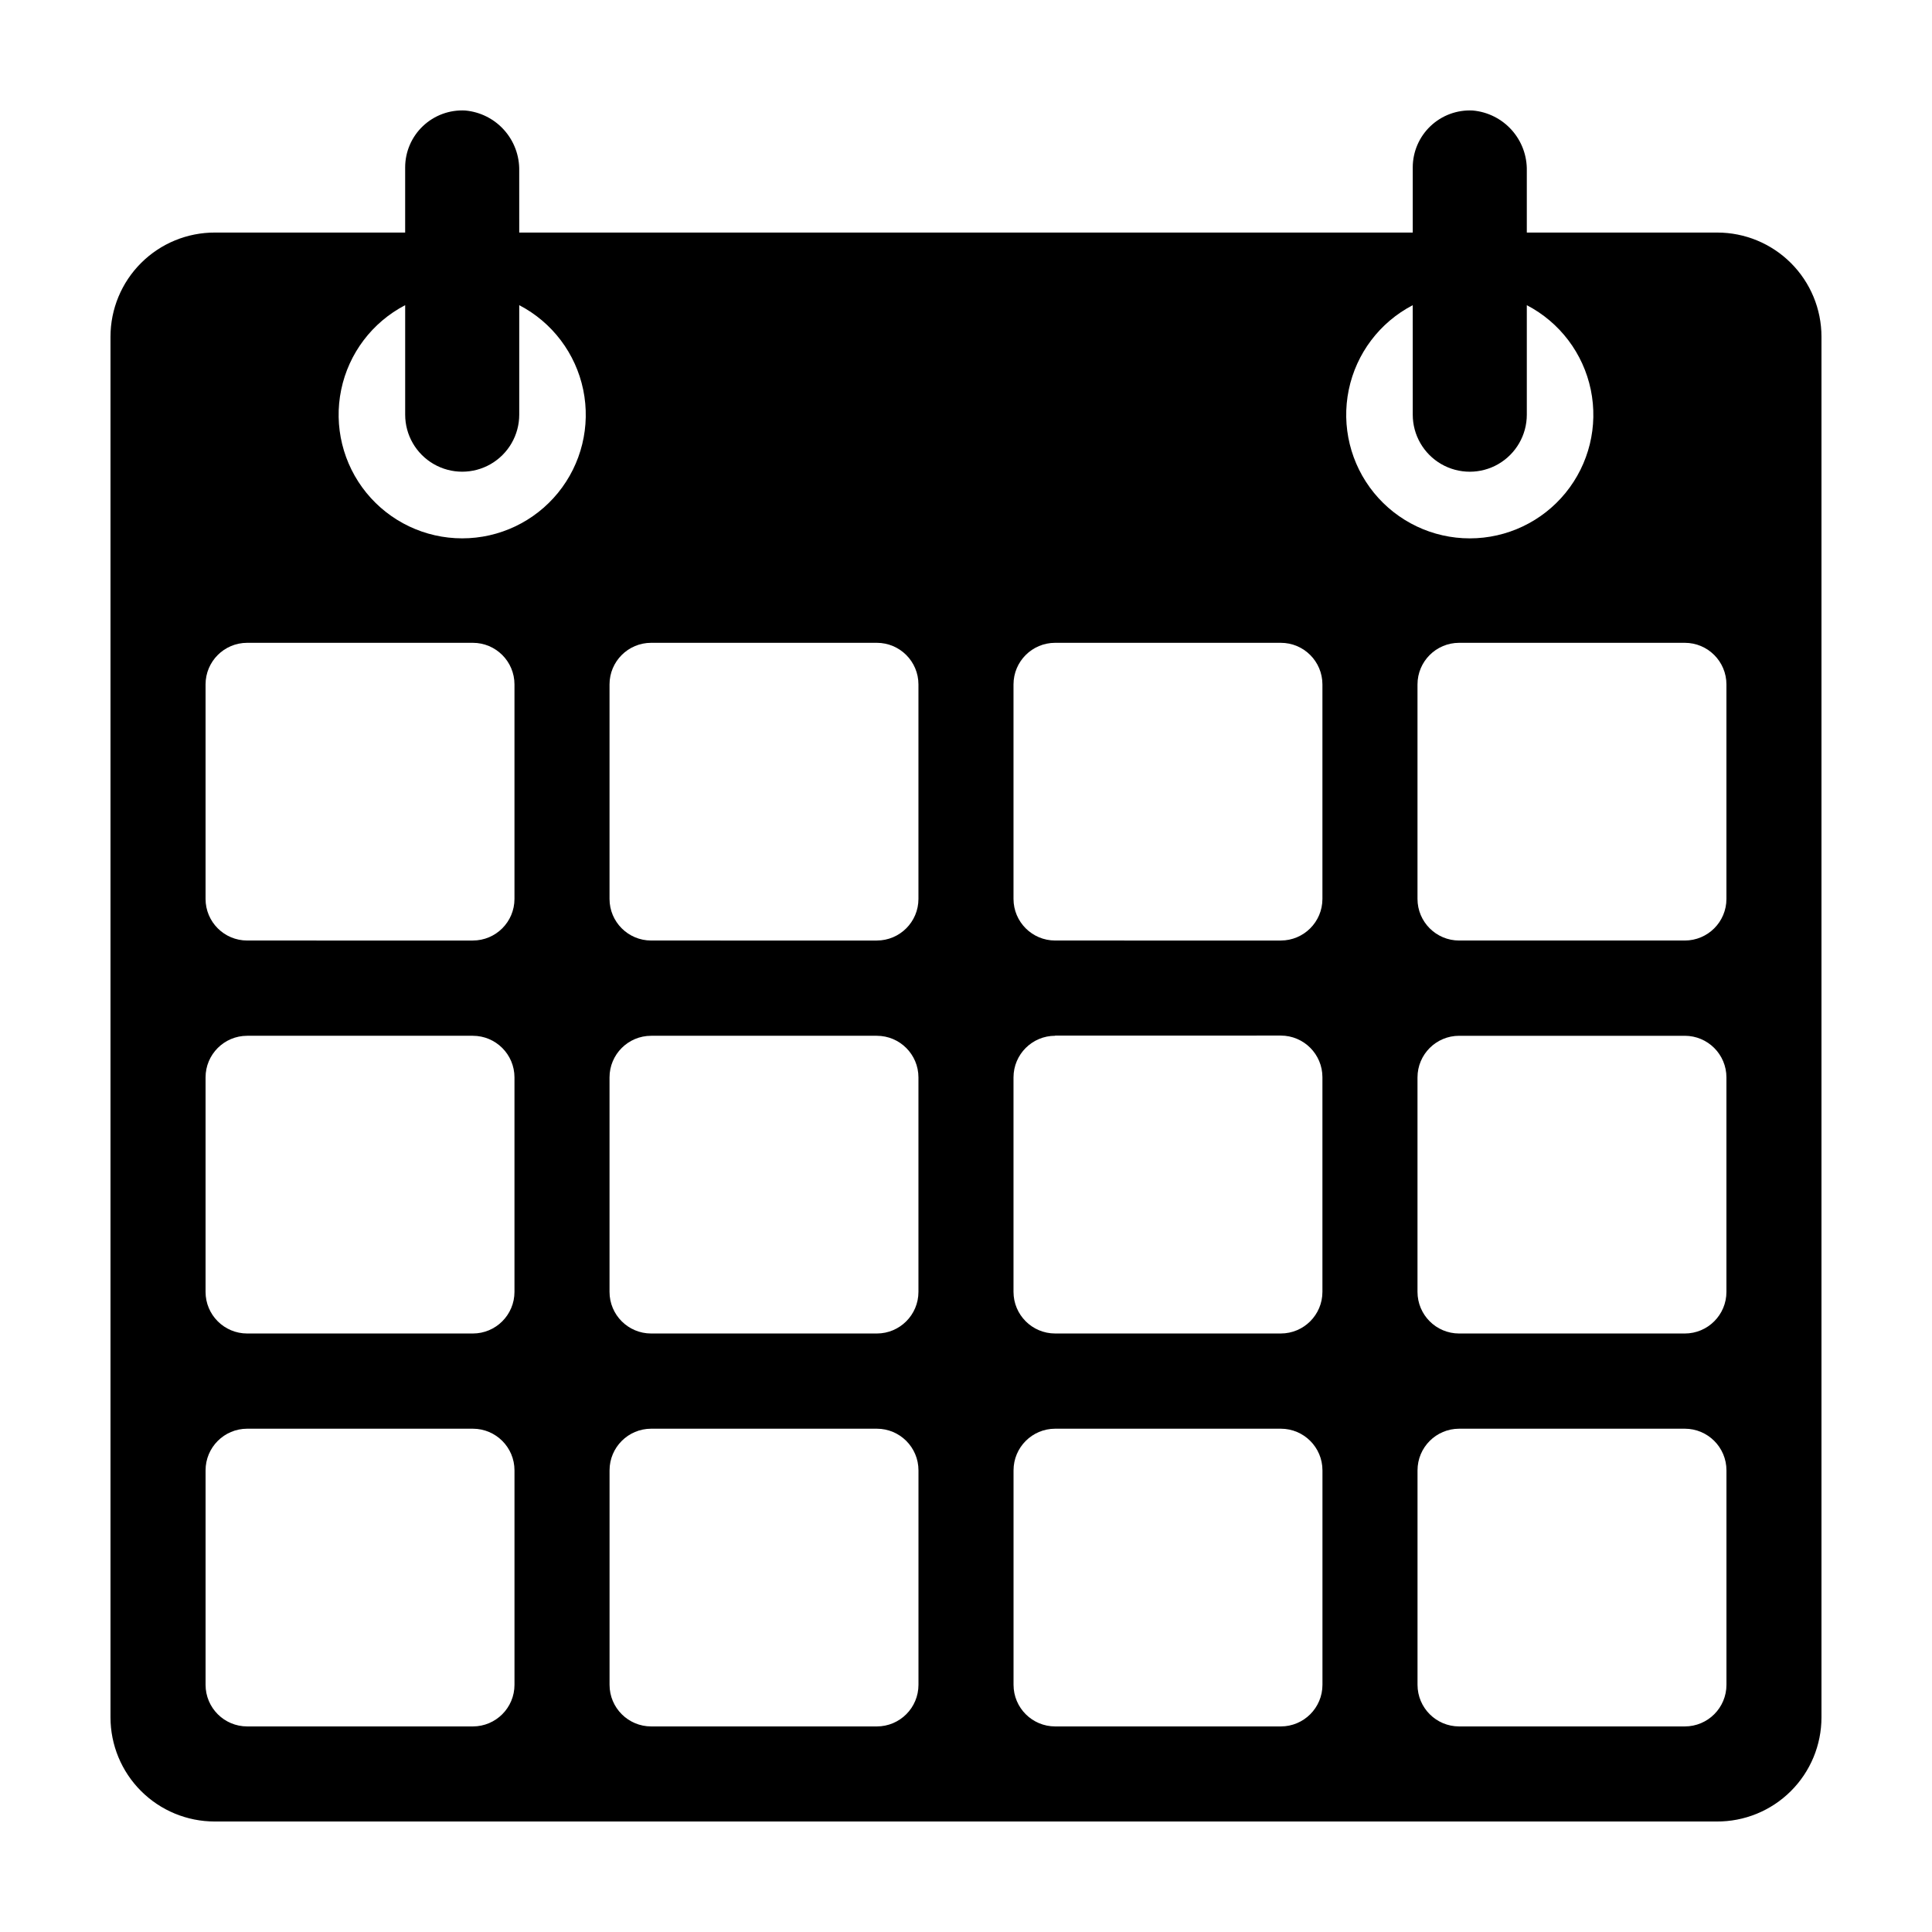 <?xml version="1.0" encoding="UTF-8"?>
<!-- Uploaded to: SVG Repo, www.svgrepo.com, Generator: SVG Repo Mixer Tools -->
<svg fill="#000000" width="800px" height="800px" version="1.1" viewBox="144 144 512 512" xmlns="http://www.w3.org/2000/svg">
 <path d="m548.62 205.63v-16.375c0.082-3.977-1.352-7.84-4.008-10.805-2.656-2.961-6.336-4.809-10.301-5.164-4.144-0.223-8.199 1.273-11.211 4.129-3.012 2.859-4.715 6.832-4.707 10.984v17.23h-236.79l-0.004-16.375c0.082-3.977-1.352-7.84-4.008-10.805-2.652-2.961-6.336-4.809-10.297-5.164-4.148-0.223-8.203 1.273-11.215 4.129-3.012 2.859-4.715 6.832-4.707 10.984v17.23h-50.383c-7.34-0.027-14.387 2.871-19.586 8.051-5.199 5.18-8.121 12.219-8.121 19.559v365.87c0 7.32 2.906 14.344 8.086 19.52 5.176 5.18 12.199 8.086 19.523 8.086h398.01c7.356 0.055 14.43-2.828 19.652-8.012 5.223-5.184 8.16-12.238 8.156-19.594v-365.87c0-7.324-2.906-14.344-8.086-19.523-5.176-5.176-12.199-8.086-19.52-8.086zm-30.23 19.246 0.004 29.02c0 5.398 2.879 10.387 7.555 13.09 4.68 2.699 10.441 2.699 15.117 0 4.676-2.703 7.555-7.691 7.555-13.09v-29.02c8.738 4.543 14.965 12.781 16.957 22.422 1.992 9.645-0.461 19.672-6.68 27.309s-15.543 12.066-25.391 12.066c-9.848 0-19.172-4.43-25.391-12.066s-8.672-17.664-6.68-27.309c1.992-9.641 8.219-17.879 16.957-22.422zm12.297 89.477h59.801c6.094 0 11.035 4.938 11.035 11.031v56.832c0 6.094-4.941 11.031-11.035 11.031h-59.801c-6.094 0-11.035-4.938-11.035-11.031v-56.832c0-6.094 4.941-11.031 11.035-11.031zm0 104.14h59.801c6.094 0 11.035 4.941 11.035 11.035v56.828c0 6.094-4.941 11.035-11.035 11.035h-59.801c-6.094 0-11.035-4.941-11.035-11.035v-56.828c0-6.094 4.941-11.035 11.035-11.035zm-261.38 78.898h-59.801c-6.094 0-11.031-4.941-11.031-11.035v-56.828c0-6.094 4.938-11.035 11.031-11.035h59.801c6.094 0 11.035 4.941 11.035 11.035v56.828c0 6.094-4.941 11.035-11.035 11.035zm0-104.14-59.801-0.004c-6.094 0-11.031-4.938-11.031-11.031v-56.832c0-6.094 4.938-11.031 11.031-11.031h59.801c6.094 0 11.035 4.938 11.035 11.031v56.832c0 6.094-4.941 11.031-11.035 11.031zm107.06 104.14h-59.805c-6.094 0-11.031-4.941-11.031-11.035v-56.828c0-6.094 4.938-11.035 11.031-11.035h59.805c6.094 0 11.031 4.941 11.031 11.035v56.828c0 6.094-4.938 11.035-11.031 11.035zm0-104.14-59.805-0.004c-6.094 0-11.031-4.938-11.031-11.031v-56.832c0-6.094 4.938-11.031 11.031-11.031h59.805c6.094 0 11.031 4.938 11.031 11.031v56.832c0 6.094-4.938 11.031-11.031 11.031zm47.258 25.191 59.801-0.004c6.094 0 11.031 4.941 11.031 11.035v56.879c0 6.094-4.938 11.035-11.031 11.035h-59.801c-6.094 0-11.035-4.941-11.035-11.035v-56.828c0-6.094 4.941-11.035 11.035-11.035zm59.801-25.191-59.801-0.004c-6.094 0-11.035-4.938-11.035-11.031v-56.832c0-6.094 4.941-11.031 11.035-11.031h59.801c6.094 0 11.031 4.938 11.031 11.031v56.832c0 6.094-4.938 11.031-11.031 11.031zm-232.05-168.38v29.02c0 5.398 2.879 10.387 7.559 13.09 4.676 2.699 10.438 2.699 15.113 0 4.676-2.703 7.555-7.691 7.555-13.09v-29.02c8.738 4.543 14.965 12.781 16.957 22.422 1.992 9.645-0.461 19.672-6.68 27.309s-15.543 12.066-25.391 12.066c-9.848 0-19.172-4.43-25.391-12.066s-8.672-17.664-6.68-27.309c1.992-9.641 8.223-17.879 16.957-22.422zm17.934 376.65h-59.801c-6.094 0-11.031-4.941-11.031-11.035v-56.828c0-6.094 4.938-11.035 11.031-11.035h59.801c6.094 0 11.035 4.941 11.035 11.035v56.828c0 6.094-4.941 11.035-11.035 11.035zm107.06 0h-59.801c-6.094 0-11.031-4.941-11.031-11.035v-56.828c0-6.094 4.938-11.035 11.031-11.035h59.805c6.094 0 11.031 4.941 11.031 11.035v56.828c0 6.094-4.938 11.035-11.031 11.035zm107.06 0h-59.797c-6.094 0-11.035-4.941-11.035-11.035v-56.828c0-6.094 4.941-11.035 11.035-11.035h59.801c6.094 0 11.031 4.941 11.031 11.035v56.828c0 6.094-4.938 11.035-11.031 11.035zm107.06 0h-59.797c-6.094 0-11.035-4.941-11.035-11.035v-56.828c0-6.094 4.941-11.035 11.035-11.035h59.801c6.094 0 11.035 4.941 11.035 11.035v56.828c0 6.094-4.941 11.035-11.035 11.035z"/>
</svg>